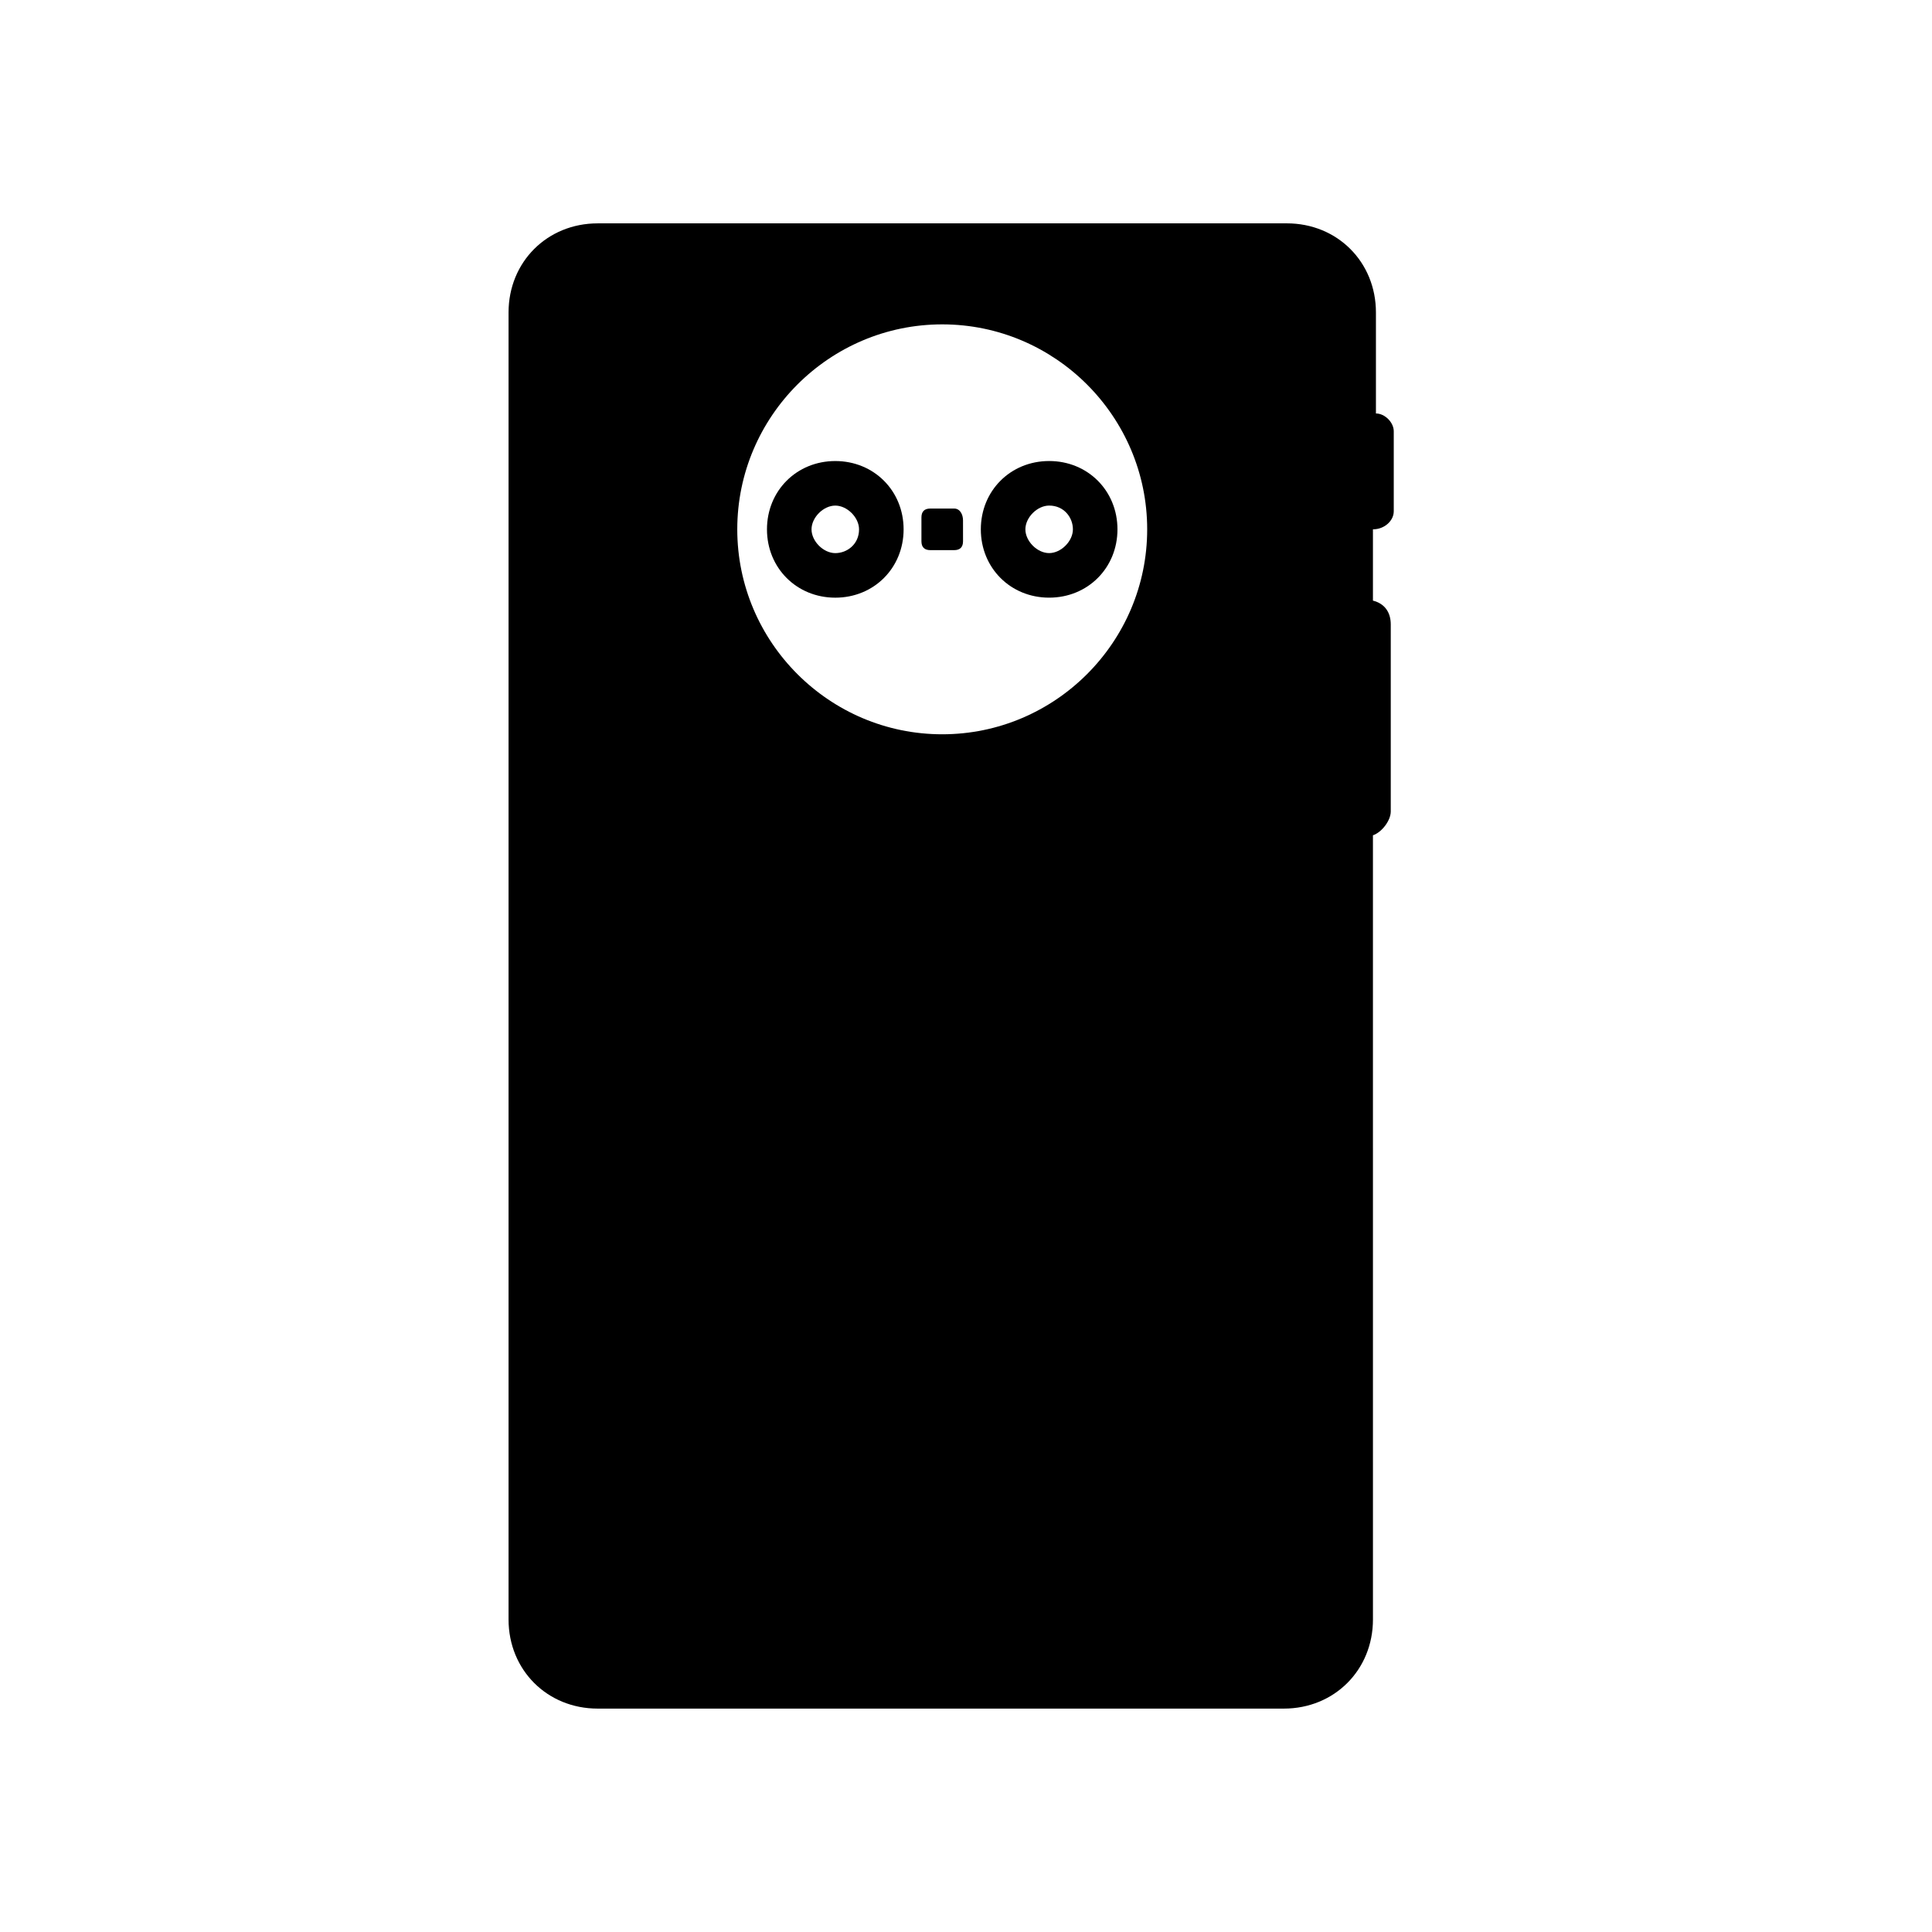 <?xml version="1.0" encoding="UTF-8"?>
<!-- Uploaded to: SVG Repo, www.svgrepo.com, Generator: SVG Repo Mixer Tools -->
<svg fill="#000000" width="800px" height="800px" version="1.1" viewBox="144 144 512 512" xmlns="http://www.w3.org/2000/svg">
 <g>
  <path d="m513.36 279.55v-21.254c0-2.363-2.363-4.723-4.723-4.723v-26.766c0-13.383-10.234-23.617-23.617-23.617l-182.63 0.004c-13.383 0-23.617 10.234-23.617 23.617v346.37c0 13.383 10.234 23.617 23.617 23.617h181.84c13.383 0 23.617-10.234 23.617-23.617l-0.004-207.82c2.363-0.789 4.723-3.938 4.723-6.297v-49.594c0-3.148-1.574-5.512-4.723-6.297v-18.895c3.148 0 5.512-2.363 5.512-4.727zm-119.66 59.043c-29.914 0-54.316-24.402-54.316-54.316s24.402-54.316 54.316-54.316c29.914 0 54.316 24.402 54.316 54.316 0.004 29.914-24.402 54.316-54.316 54.316z"/>
  <path d="m403.93 284.28c0 10.234 7.871 18.105 18.105 18.105 10.234 0 18.105-7.871 18.105-18.105s-7.871-18.105-18.105-18.105c-10.234 0-18.105 7.871-18.105 18.105zm24.402 0c0 3.148-3.148 6.297-6.297 6.297-3.148 0-6.297-3.148-6.297-6.297s3.148-6.297 6.297-6.297c3.938-0.004 6.297 3.148 6.297 6.297z"/>
  <path d="m396.85 278.77h-6.297c-1.574 0-2.363 0.789-2.363 2.363v6.297c0 1.574 0.789 2.363 2.363 2.363h6.297c1.574 0 2.363-0.789 2.363-2.363l-0.004-5.512c0-1.574-0.785-3.148-2.359-3.148z"/>
  <path d="m365.36 266.18c-10.234 0-18.105 7.871-18.105 18.105s7.871 18.105 18.105 18.105 18.105-7.871 18.105-18.105-7.875-18.105-18.105-18.105zm0 24.402c-3.148 0-6.297-3.148-6.297-6.297s3.148-6.297 6.297-6.297c3.148 0 6.297 3.148 6.297 6.297 0 3.934-3.148 6.297-6.297 6.297z"/>
 </g>
</svg>